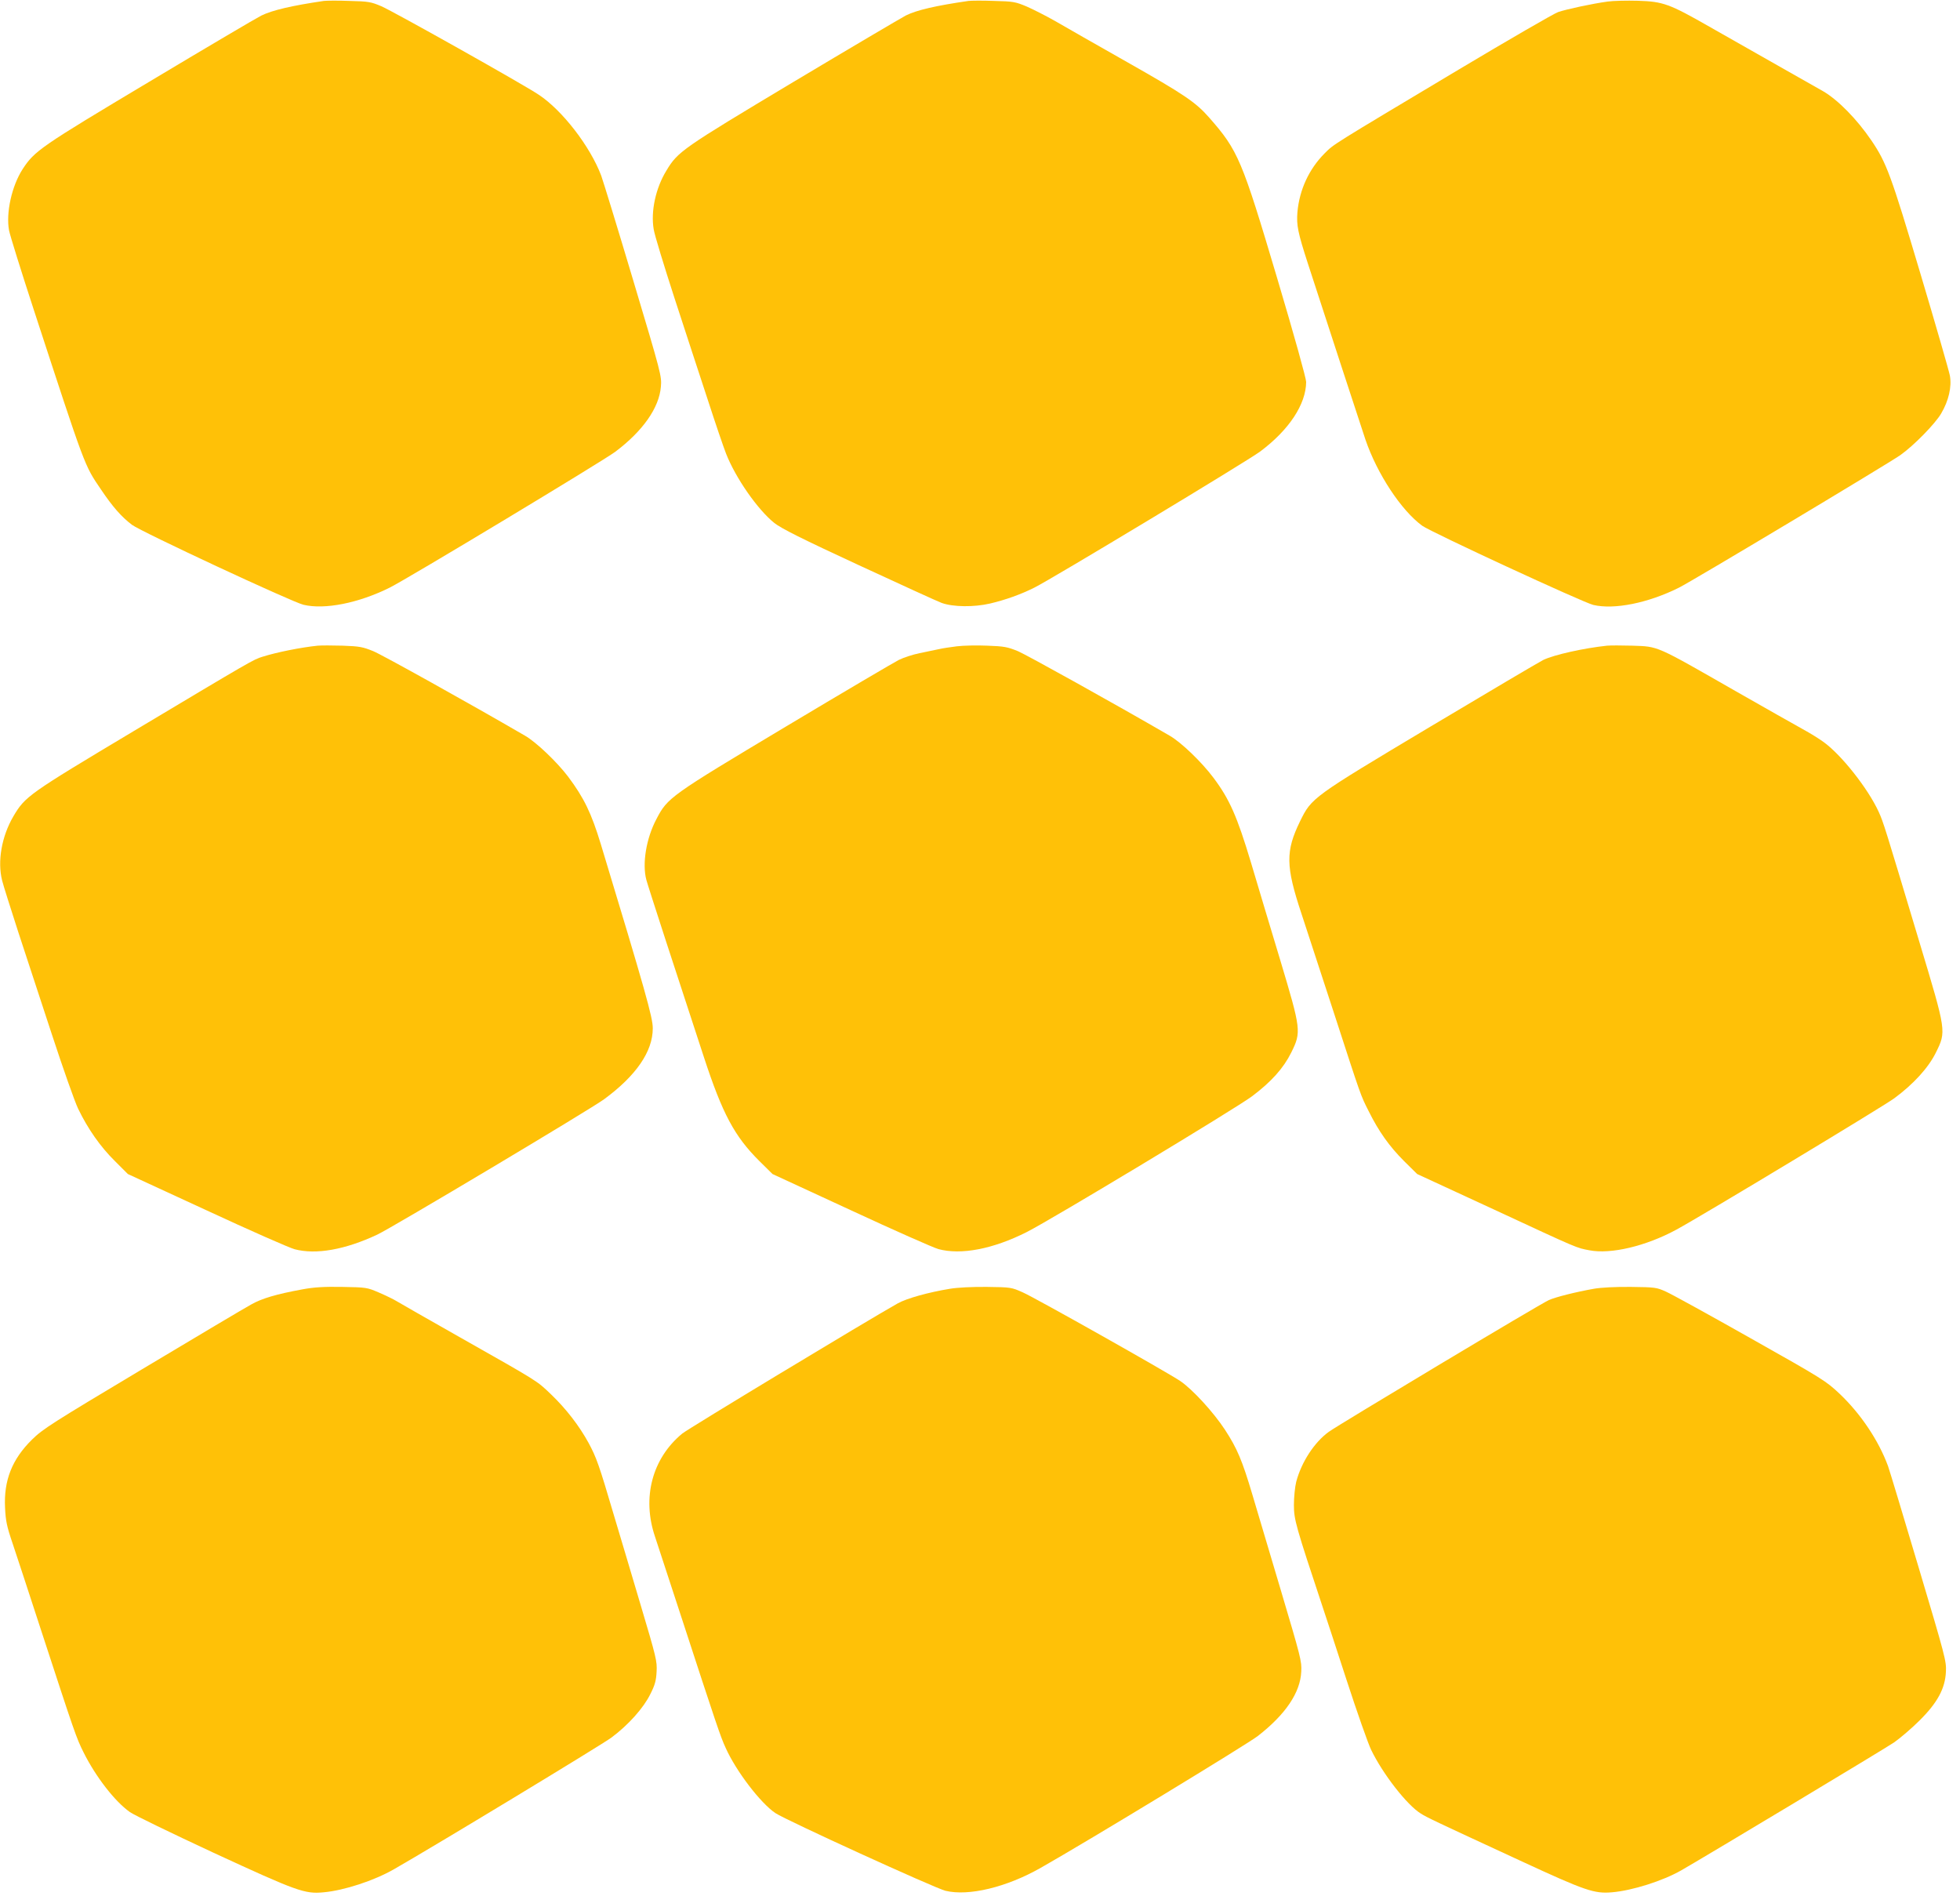 <?xml version="1.0" standalone="no"?>
<!DOCTYPE svg PUBLIC "-//W3C//DTD SVG 20010904//EN"
 "http://www.w3.org/TR/2001/REC-SVG-20010904/DTD/svg10.dtd">
<svg version="1.0" xmlns="http://www.w3.org/2000/svg"
 width="1280pt" height="1238pt" viewBox="0 0 1280 1238"
 preserveAspectRatio="xMidYMid meet">
<g transform="translate(0,1238) scale(0.1,-0.1)"
fill="#ffc107" stroke="none">
<path d="M2115 12374 c-211 -31 -338 -61 -409 -96 -32 -16 -361 -210 -730
-431 -713 -426 -750 -452 -828 -571 -71 -110 -110 -285 -89 -400 6 -32 79
-266 162 -520 340 -1040 329 -1011 439 -1173 74 -110 133 -178 202 -230 60
-45 1042 -503 1120 -522 139 -33 360 11 563 112 115 57 1393 827 1473 887 181
136 287 288 298 425 6 68 2 84 -180 692 -102 342 -197 651 -210 687 -72 190
-253 425 -407 527 -99 67 -953 546 -1028 578 -68 29 -85 32 -210 35 -75 3
-149 2 -166 0z"/>
<path d="M6325 12374 c-214 -31 -339 -60 -409 -95 -32 -17 -363 -212 -736
-435 -726 -435 -753 -453 -828 -578 -70 -114 -103 -266 -83 -383 5 -35 67
-237 136 -450 70 -214 167 -512 217 -663 49 -151 103 -310 120 -353 62 -158
206 -365 315 -452 44 -35 177 -102 553 -276 272 -126 515 -237 540 -246 75
-27 211 -28 315 -4 102 24 202 60 290 104 113 56 1397 830 1475 889 189 141
299 309 300 454 0 23 -78 304 -190 680 -230 773 -254 831 -444 1047 -88 100
-162 150 -536 362 -201 114 -412 234 -470 268 -58 33 -141 75 -184 94 -74 31
-87 34 -215 37 -75 3 -149 2 -166 0z"/>
<path d="M10500 12370 c-102 -14 -270 -50 -325 -69 -28 -10 -320 -179 -650
-376 -838 -501 -812 -484 -874 -546 -102 -102 -165 -238 -178 -384 -7 -86 3
-134 68 -335 119 -367 353 -1081 376 -1150 77 -225 234 -463 371 -563 58 -42
1048 -500 1117 -517 137 -32 358 12 560 113 85 42 1367 810 1445 865 88 62
228 205 267 272 49 83 70 174 57 247 -6 32 -93 333 -193 668 -192 644 -221
722 -319 867 -96 141 -219 266 -317 323 -22 13 -157 89 -300 170 -143 81 -342
194 -442 251 -261 149 -302 164 -466 169 -73 2 -161 0 -197 -5z"/>
<path d="M2075 8164 c-109 -11 -268 -43 -360 -72 -61 -19 -61 -19 -844 -487
-687 -411 -707 -425 -784 -556 -76 -130 -105 -293 -73 -419 9 -36 57 -186 105
-335 49 -148 148 -450 220 -670 72 -220 149 -438 171 -484 64 -133 146 -249
239 -341 l86 -86 514 -237 c282 -131 541 -245 575 -254 140 -37 331 -3 541 96
94 44 1395 820 1481 884 208 153 317 311 317 462 1 69 -50 248 -339 1202 -62
204 -110 303 -214 442 -73 96 -208 225 -281 267 -370 215 -931 527 -991 552
-69 28 -89 32 -200 36 -68 2 -141 2 -163 0z"/>
<path d="M6250 8160 c-41 -5 -95 -13 -120 -19 -25 -5 -81 -17 -125 -26 -44 -9
-105 -29 -135 -44 -30 -15 -363 -211 -739 -436 -757 -453 -771 -463 -844 -603
-67 -126 -94 -292 -66 -397 10 -39 203 -632 375 -1155 122 -373 201 -520 363
-681 l86 -85 513 -237 c282 -131 538 -244 570 -253 148 -40 357 0 577 111 159
80 1370 810 1472 887 126 95 205 183 256 286 66 134 64 148 -72 602 -62 206
-149 494 -192 640 -90 299 -139 411 -244 551 -76 102 -211 232 -286 275 -369
214 -931 526 -991 552 -69 28 -90 32 -200 36 -68 3 -157 1 -198 -4z"/>
<path d="M10495 8164 c-151 -16 -345 -59 -416 -93 -30 -15 -363 -212 -740
-437 -771 -461 -773 -462 -849 -617 -95 -195 -94 -292 9 -602 38 -115 133
-406 211 -645 182 -560 175 -540 228 -645 66 -133 135 -230 231 -326 l86 -85
500 -231 c566 -263 538 -250 625 -267 140 -27 369 27 568 135 151 81 1350 804
1422 857 125 92 223 199 272 298 69 140 70 135 -106 719 -228 759 -236 786
-267 854 -68 149 -241 370 -360 456 -27 20 -88 58 -136 84 -49 27 -245 138
-438 248 -528 302 -502 291 -676 297 -68 2 -142 2 -164 0z"/>
<path d="M1975 3961 c-169 -31 -265 -59 -335 -99 -37 -20 -357 -210 -711 -422
-592 -354 -650 -391 -720 -460 -130 -128 -185 -266 -176 -445 4 -85 11 -121
50 -235 25 -74 109 -331 187 -570 218 -667 228 -697 276 -793 79 -158 203
-319 302 -389 26 -19 272 -138 547 -266 546 -252 595 -270 719 -258 133 12
328 76 456 149 241 137 1365 817 1424 862 110 82 209 193 253 283 31 61 38 89
41 147 4 68 -3 95 -103 431 -59 198 -138 465 -177 594 -96 326 -113 373 -164
468 -62 113 -146 222 -246 318 -94 90 -77 79 -598 374 -206 117 -391 222 -410
234 -19 12 -71 37 -115 56 -79 34 -83 34 -240 37 -121 2 -185 -2 -260 -16z"/>
<path d="M6205 3965 c-141 -23 -285 -63 -343 -96 -196 -110 -1370 -819 -1407
-850 -196 -162 -264 -419 -177 -674 16 -49 94 -286 172 -525 230 -705 256
-782 289 -853 68 -152 228 -361 325 -426 73 -48 1037 -488 1110 -507 152 -37
400 23 623 150 307 174 1352 809 1418 861 180 140 277 283 283 420 4 67 -4 96
-133 530 -75 253 -159 534 -186 625 -67 225 -99 301 -179 424 -76 116 -213
265 -293 319 -88 59 -947 543 -1027 578 -74 33 -77 34 -235 36 -94 1 -193 -4
-240 -12z"/>
<path d="M10410 3965 c-119 -21 -250 -54 -295 -74 -55 -24 -1365 -809 -1437
-860 -95 -69 -179 -198 -213 -327 -8 -32 -15 -100 -15 -151 0 -96 12 -137 190
-673 16 -47 85 -258 154 -470 69 -212 141 -416 160 -455 76 -158 235 -362 325
-417 39 -25 88 -48 661 -313 413 -191 472 -211 587 -201 132 11 331 74 452
143 179 103 1331 795 1391 836 41 29 116 93 166 143 117 116 167 209 172 318
4 68 -5 101 -178 681 -100 336 -190 634 -200 662 -61 166 -178 341 -315 471
-89 84 -107 96 -581 363 -269 152 -518 289 -554 305 -62 28 -71 29 -230 31
-101 1 -194 -4 -240 -12z"/>
</g>
</svg>
